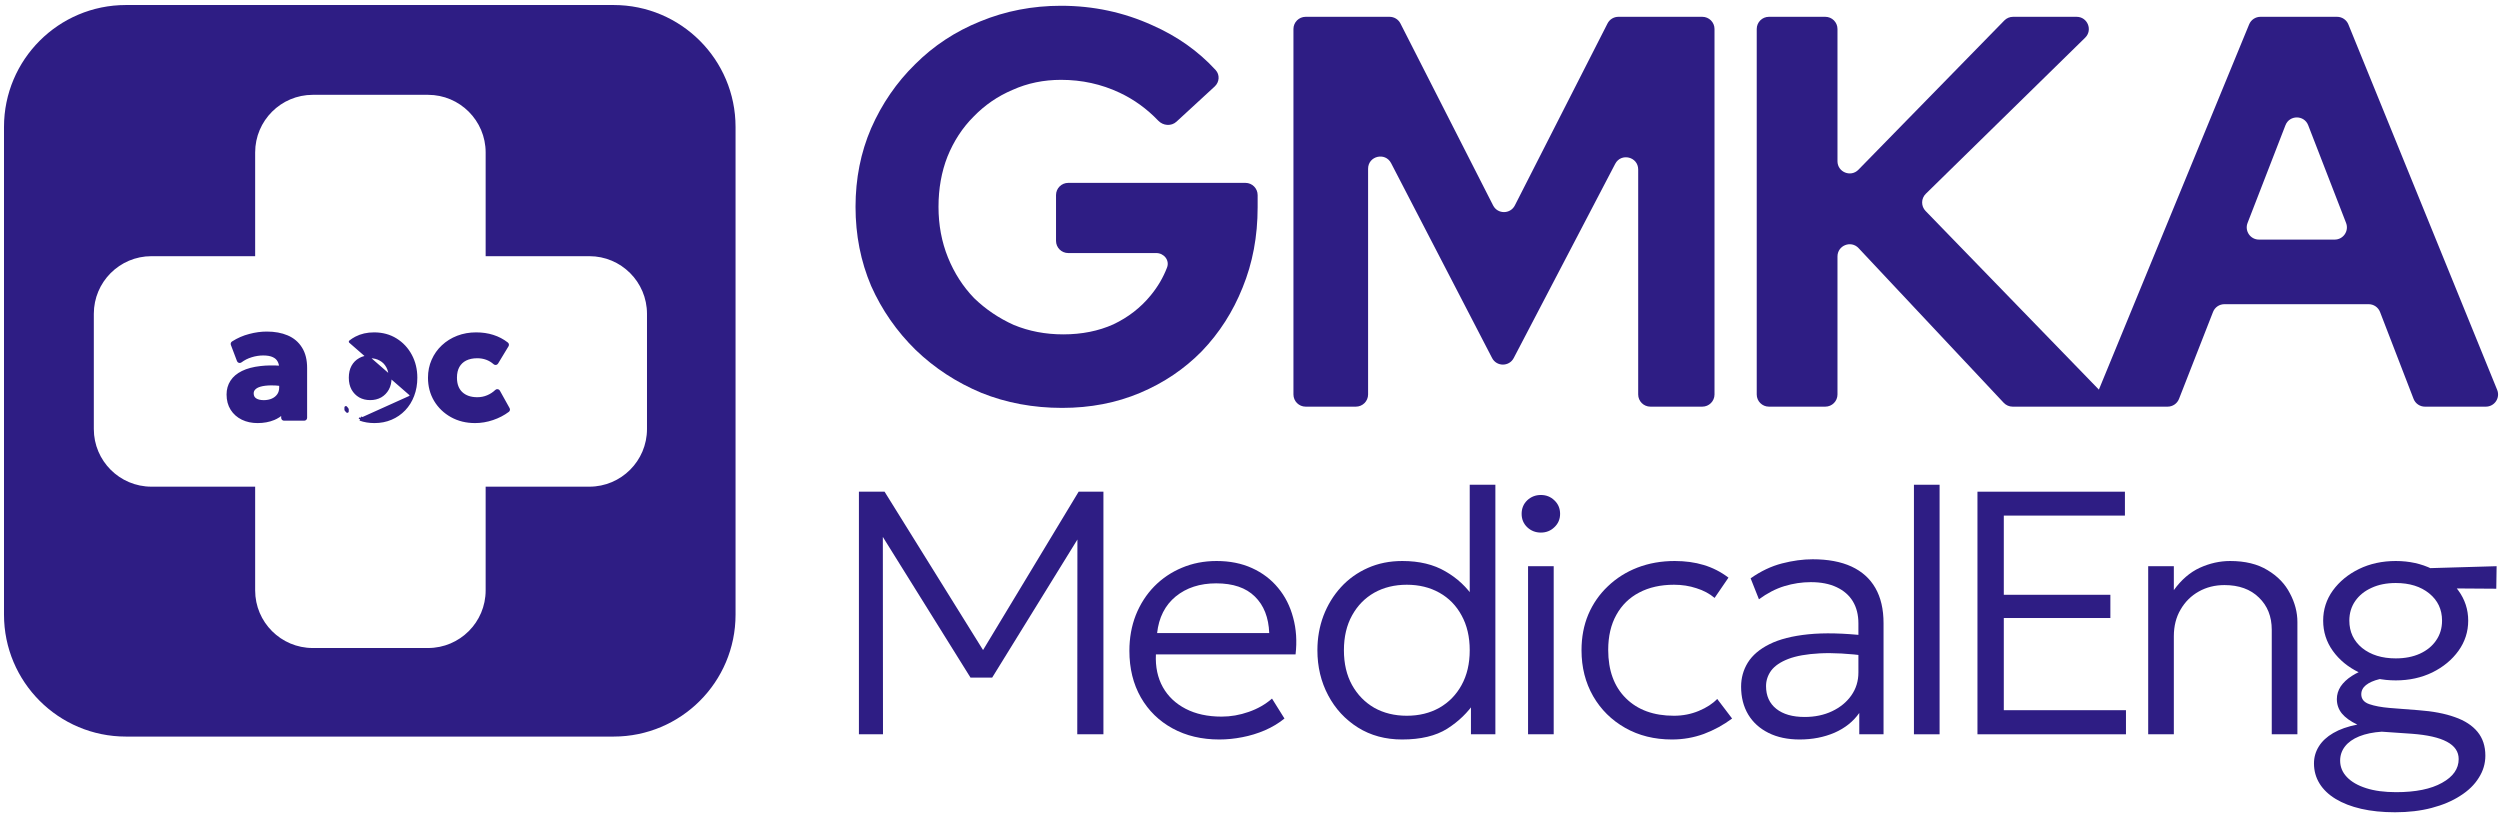 <svg width="127" height="42" viewBox="0 0 127 42" fill="none" xmlns="http://www.w3.org/2000/svg">
<path d="M20.969 20.09C21.075 19.814 21.127 19.514 21.127 19.189C21.127 18.774 21.037 18.398 20.857 18.061C20.676 17.722 20.425 17.453 20.105 17.255C19.785 17.056 19.417 16.958 19.001 16.958C18.66 16.958 18.354 17.027 18.084 17.168L18.084 17.168C17.981 17.222 17.884 17.285 17.793 17.357L20.9 20.064M20.969 20.09C20.969 20.09 20.969 20.09 20.969 20.09L20.9 20.064M20.969 20.09C20.969 20.09 20.969 20.09 20.969 20.09L20.9 20.064M20.969 20.09C20.866 20.362 20.72 20.597 20.53 20.796C20.34 20.994 20.117 21.148 19.861 21.256M20.9 20.064C20.801 20.327 20.66 20.554 20.477 20.745C20.294 20.936 20.079 21.084 19.832 21.188C19.587 21.293 19.317 21.346 19.021 21.346C18.763 21.346 18.528 21.307 18.316 21.229M19.861 21.256C19.861 21.256 19.861 21.256 19.861 21.256L19.832 21.189L19.861 21.256ZM19.861 21.256C19.606 21.365 19.326 21.419 19.021 21.419C18.756 21.419 18.512 21.379 18.291 21.298M18.291 21.298C18.291 21.298 18.291 21.298 18.291 21.298L18.316 21.229M18.291 21.298C18.291 21.298 18.291 21.298 18.291 21.298L18.316 21.229M18.291 21.298L18.316 21.229M11.78 20.78L11.78 20.78C11.911 20.986 12.091 21.144 12.318 21.255C12.544 21.365 12.8 21.419 13.084 21.419C13.387 21.419 13.662 21.369 13.906 21.268L13.906 21.268L13.907 21.268C14.083 21.193 14.233 21.095 14.357 20.974V21.225C14.357 21.265 14.39 21.298 14.43 21.298H15.454C15.495 21.298 15.528 21.265 15.528 21.225V18.689C15.528 18.292 15.447 17.959 15.279 17.694C15.115 17.428 14.882 17.231 14.584 17.105C14.288 16.979 13.945 16.917 13.555 16.917C13.269 16.917 12.976 16.957 12.678 17.037C12.377 17.114 12.093 17.238 11.826 17.409C11.797 17.428 11.785 17.464 11.797 17.497L12.108 18.319C12.116 18.341 12.134 18.358 12.156 18.364C12.178 18.37 12.202 18.366 12.22 18.352C12.386 18.228 12.567 18.137 12.766 18.078L12.766 18.078L12.767 18.077C12.97 18.015 13.172 17.984 13.374 17.984C13.593 17.984 13.764 18.017 13.89 18.077L13.89 18.077L13.892 18.078C14.019 18.137 14.108 18.219 14.164 18.324L14.164 18.324L14.165 18.326C14.218 18.419 14.248 18.527 14.255 18.652C13.876 18.628 13.538 18.633 13.241 18.668C12.875 18.709 12.568 18.79 12.321 18.913C12.078 19.033 11.892 19.189 11.768 19.383C11.644 19.576 11.583 19.795 11.583 20.039C11.583 20.322 11.647 20.57 11.78 20.78ZM13.766 19.504C13.914 19.502 14.077 19.512 14.256 19.532V19.68C14.256 19.837 14.218 19.966 14.144 20.07C14.069 20.176 13.968 20.258 13.84 20.315C13.711 20.372 13.564 20.401 13.398 20.401C13.206 20.401 13.063 20.361 12.961 20.29C12.864 20.219 12.814 20.12 12.814 19.983C12.814 19.886 12.847 19.806 12.911 19.74L12.911 19.74L12.912 19.739C12.978 19.668 13.078 19.61 13.221 19.57C13.366 19.529 13.547 19.507 13.766 19.504ZM17.57 20.818V20.702C17.593 20.732 17.618 20.762 17.643 20.791V20.898C17.618 20.872 17.593 20.846 17.57 20.818ZM19.686 18.619L19.687 18.619C19.774 18.776 19.819 18.965 19.819 19.189C19.819 19.412 19.774 19.601 19.687 19.758C19.599 19.915 19.48 20.037 19.328 20.125C19.176 20.209 19.002 20.252 18.804 20.252C18.608 20.252 18.435 20.209 18.284 20.125C18.132 20.037 18.012 19.915 17.924 19.758C17.838 19.601 17.793 19.412 17.793 19.189C17.793 18.964 17.836 18.776 17.921 18.619C18.008 18.461 18.128 18.341 18.279 18.257L18.279 18.257L18.28 18.256C18.431 18.169 18.605 18.125 18.804 18.125C19.002 18.125 19.176 18.169 19.328 18.256L19.328 18.256L19.329 18.257C19.483 18.341 19.602 18.462 19.686 18.619ZM22.116 20.331L22.116 20.331C22.319 20.668 22.596 20.933 22.946 21.128C23.297 21.323 23.694 21.419 24.135 21.419C24.433 21.419 24.729 21.369 25.021 21.27C25.313 21.171 25.574 21.036 25.804 20.864C25.833 20.842 25.842 20.802 25.824 20.77L25.328 19.878C25.317 19.859 25.297 19.845 25.275 19.842C25.252 19.838 25.229 19.845 25.213 19.861C25.085 19.984 24.938 20.08 24.772 20.149L24.771 20.149C24.609 20.218 24.434 20.252 24.248 20.252C23.896 20.252 23.627 20.155 23.431 19.97C23.239 19.785 23.14 19.527 23.14 19.184C23.14 18.955 23.185 18.764 23.271 18.608C23.361 18.451 23.486 18.332 23.648 18.25C23.813 18.168 24.012 18.125 24.248 18.125C24.414 18.125 24.571 18.152 24.718 18.205L24.719 18.205C24.868 18.259 25.004 18.34 25.126 18.449C25.142 18.464 25.164 18.47 25.186 18.467C25.207 18.464 25.227 18.451 25.238 18.432L25.77 17.553C25.79 17.521 25.782 17.48 25.752 17.457C25.538 17.29 25.299 17.165 25.036 17.082C24.775 16.999 24.492 16.958 24.187 16.958C23.854 16.958 23.542 17.013 23.253 17.124C22.965 17.235 22.713 17.392 22.496 17.595C22.282 17.795 22.114 18.032 21.995 18.304C21.875 18.575 21.815 18.87 21.815 19.189C21.815 19.612 21.915 19.993 22.116 20.331Z" fill="#2E1D84" stroke="#2E1D84" stroke-width="0.147" stroke-linejoin="round"/>
<path fill-rule="evenodd" clip-rule="evenodd" d="M6.397 0.255C2.976 0.255 0.203 3.028 0.203 6.449V31.225C0.203 34.645 2.976 37.418 6.397 37.418H31.172C34.593 37.418 37.366 34.645 37.366 31.225V6.449C37.366 3.028 34.593 0.255 31.172 0.255H6.397ZM21.744 32.919H15.889C14.273 32.919 12.962 31.608 12.962 29.992V24.723H7.693C6.077 24.723 4.766 23.411 4.766 21.795V15.941C4.766 14.325 6.077 13.014 7.693 13.014H12.962V7.744C12.962 6.129 14.273 4.817 15.889 4.817H21.744C23.36 4.817 24.671 6.129 24.671 7.744V13.014H29.94C31.556 13.014 32.867 14.325 32.867 15.941V21.795C32.867 23.411 31.556 24.723 29.94 24.723H24.671V29.992C24.671 31.608 23.36 32.919 21.744 32.919Z" fill="#2E1D84"/>
<path d="M121.67 41.263C121.03 41.263 120.455 41.205 119.945 41.087C119.44 40.97 119.008 40.803 118.65 40.585C118.293 40.368 118.02 40.107 117.832 39.802C117.644 39.497 117.55 39.156 117.55 38.781C117.55 38.47 117.632 38.182 117.797 37.918C117.961 37.654 118.204 37.428 118.527 37.24C118.856 37.047 119.264 36.903 119.751 36.809C119.405 36.645 119.143 36.457 118.967 36.245C118.797 36.034 118.712 35.791 118.712 35.515C118.712 35.286 118.777 35.072 118.906 34.872C119.041 34.673 119.231 34.494 119.478 34.335C119.724 34.177 120.018 34.045 120.358 33.939C120.705 33.828 121.089 33.754 121.511 33.719L121.872 34.397C121.491 34.397 121.156 34.432 120.869 34.502C120.581 34.573 120.355 34.673 120.191 34.802C120.033 34.931 119.953 35.086 119.953 35.268C119.953 35.509 120.088 35.676 120.358 35.77C120.628 35.864 120.974 35.928 121.397 35.964L122.858 36.078C123.586 36.131 124.202 36.248 124.707 36.43C125.212 36.606 125.596 36.856 125.86 37.179C126.124 37.501 126.256 37.903 126.256 38.385C126.256 38.789 126.145 39.165 125.922 39.511C125.705 39.864 125.391 40.169 124.98 40.427C124.575 40.691 124.091 40.896 123.527 41.043C122.97 41.19 122.351 41.263 121.67 41.263ZM121.723 40.242C122.715 40.242 123.492 40.084 124.056 39.767C124.619 39.456 124.901 39.054 124.901 38.561C124.901 38.185 124.701 37.892 124.302 37.68C123.909 37.469 123.316 37.334 122.524 37.275L120.992 37.17C120.552 37.199 120.17 37.278 119.848 37.407C119.531 37.536 119.29 37.707 119.126 37.918C118.962 38.129 118.879 38.37 118.879 38.64C118.879 38.957 118.994 39.236 119.223 39.476C119.452 39.717 119.777 39.904 120.2 40.039C120.622 40.175 121.13 40.242 121.723 40.242ZM121.705 34.564C121.018 34.564 120.396 34.429 119.839 34.159C119.281 33.889 118.838 33.525 118.51 33.068C118.181 32.61 118.017 32.096 118.017 31.527C118.017 30.964 118.181 30.453 118.51 29.995C118.844 29.538 119.287 29.174 119.839 28.904C120.396 28.634 121.018 28.499 121.705 28.499C122.386 28.499 123.002 28.634 123.554 28.904C124.111 29.174 124.554 29.538 124.883 29.995C125.218 30.453 125.385 30.964 125.385 31.527C125.385 32.09 125.22 32.601 124.892 33.059C124.563 33.517 124.12 33.883 123.563 34.159C123.005 34.429 122.386 34.564 121.705 34.564ZM121.705 33.446C122.169 33.446 122.577 33.367 122.929 33.208C123.287 33.044 123.563 32.818 123.756 32.531C123.956 32.243 124.056 31.909 124.056 31.527C124.056 30.958 123.838 30.497 123.404 30.145C122.97 29.793 122.404 29.617 121.705 29.617C121.236 29.617 120.825 29.699 120.473 29.863C120.121 30.022 119.845 30.245 119.645 30.532C119.446 30.82 119.346 31.151 119.346 31.527C119.346 32.096 119.563 32.56 119.997 32.918C120.438 33.27 121.007 33.446 121.705 33.446ZM123.07 29.881L122.594 28.886L126.828 28.763L126.811 29.907L123.07 29.881Z" fill="#2E1D84"/>
<path d="M109.128 37.302V28.763H110.431V29.978C110.813 29.45 111.253 29.071 111.752 28.842C112.256 28.613 112.77 28.499 113.292 28.499C114.055 28.499 114.689 28.654 115.194 28.965C115.704 29.27 116.083 29.664 116.329 30.145C116.582 30.62 116.708 31.105 116.708 31.598V37.302H115.405V31.994C115.405 31.319 115.188 30.773 114.754 30.356C114.325 29.934 113.741 29.722 113.002 29.722C112.521 29.722 112.086 29.831 111.699 30.048C111.312 30.265 111.003 30.57 110.775 30.964C110.546 31.351 110.431 31.803 110.431 32.319V37.302H109.128Z" fill="#2E1D84"/>
<path d="M100.455 37.302V24.978H107.946V26.192H101.793V30.215H107.207V31.395H101.793V36.078H107.999V37.302H100.455Z" fill="#2E1D84"/>
<path d="M97.228 37.302V24.625H98.531V37.302H97.228Z" fill="#2E1D84"/>
<path d="M91.423 37.566C90.813 37.566 90.285 37.454 89.839 37.231C89.393 37.008 89.049 36.697 88.809 36.298C88.568 35.893 88.448 35.421 88.448 34.881C88.448 34.435 88.562 34.027 88.791 33.657C89.026 33.282 89.393 32.971 89.891 32.724C90.396 32.472 91.053 32.305 91.863 32.222C92.673 32.14 93.659 32.164 94.821 32.293L94.865 33.323C93.909 33.2 93.099 33.156 92.436 33.191C91.778 33.226 91.25 33.32 90.851 33.472C90.452 33.625 90.161 33.822 89.979 34.062C89.803 34.303 89.715 34.567 89.715 34.855C89.715 35.347 89.888 35.732 90.235 36.008C90.581 36.284 91.062 36.422 91.678 36.422C92.195 36.422 92.659 36.325 93.069 36.131C93.48 35.937 93.806 35.67 94.046 35.33C94.287 34.989 94.407 34.599 94.407 34.159V31.668C94.407 31.234 94.313 30.861 94.126 30.55C93.938 30.239 93.662 29.998 93.298 29.828C92.94 29.658 92.503 29.573 91.987 29.573C91.54 29.573 91.094 29.64 90.648 29.775C90.208 29.91 89.777 30.133 89.354 30.444L88.932 29.379C89.448 29.015 89.979 28.763 90.525 28.622C91.071 28.481 91.59 28.411 92.083 28.411C92.864 28.411 93.521 28.534 94.055 28.78C94.589 29.027 94.994 29.391 95.27 29.872C95.546 30.353 95.684 30.949 95.684 31.659V37.302H94.451V36.219C94.146 36.653 93.727 36.988 93.192 37.223C92.659 37.451 92.069 37.566 91.423 37.566Z" fill="#2E1D84"/>
<path d="M84.936 37.566C84.044 37.566 83.252 37.369 82.559 36.976C81.867 36.583 81.324 36.046 80.931 35.365C80.538 34.678 80.341 33.901 80.341 33.032C80.341 32.369 80.455 31.765 80.684 31.219C80.919 30.667 81.251 30.189 81.679 29.784C82.108 29.373 82.609 29.056 83.184 28.833C83.765 28.61 84.396 28.499 85.077 28.499C85.611 28.499 86.101 28.566 86.547 28.701C86.999 28.836 87.419 29.05 87.806 29.344L87.102 30.374C86.844 30.157 86.535 29.992 86.177 29.881C85.825 29.764 85.447 29.705 85.042 29.705C84.361 29.705 83.771 29.837 83.272 30.101C82.774 30.359 82.386 30.738 82.11 31.236C81.835 31.73 81.697 32.322 81.697 33.015C81.697 34.059 81.996 34.878 82.595 35.471C83.193 36.063 84.006 36.36 85.033 36.36C85.485 36.36 85.907 36.278 86.301 36.113C86.694 35.949 87.005 35.747 87.234 35.506L87.991 36.501C87.551 36.829 87.072 37.09 86.556 37.284C86.04 37.472 85.499 37.566 84.936 37.566Z" fill="#2E1D84"/>
<path d="M77.625 37.302V28.763H78.928V37.302H77.625ZM78.276 27.055C78.006 27.055 77.774 26.964 77.581 26.782C77.393 26.6 77.299 26.374 77.299 26.104C77.299 25.829 77.393 25.6 77.581 25.418C77.774 25.236 78.006 25.145 78.276 25.145C78.546 25.145 78.775 25.236 78.963 25.418C79.156 25.6 79.253 25.829 79.253 26.104C79.253 26.374 79.156 26.6 78.963 26.782C78.775 26.964 78.546 27.055 78.276 27.055Z" fill="#2E1D84"/>
<path d="M71.229 37.566C70.378 37.566 69.629 37.363 68.984 36.959C68.338 36.553 67.834 36.008 67.47 35.321C67.106 34.635 66.924 33.872 66.924 33.032C66.924 32.41 67.027 31.826 67.232 31.28C67.443 30.729 67.74 30.245 68.121 29.828C68.503 29.411 68.957 29.086 69.486 28.851C70.014 28.616 70.598 28.499 71.237 28.499C72.1 28.499 72.831 28.675 73.429 29.027C74.034 29.373 74.524 29.834 74.9 30.409L74.662 30.7V24.625H75.965V37.302H74.724V35.356L74.926 35.656C74.568 36.196 74.098 36.65 73.517 37.02C72.936 37.384 72.174 37.566 71.229 37.566ZM71.466 36.36C72.088 36.36 72.64 36.225 73.121 35.955C73.603 35.679 73.978 35.295 74.248 34.802C74.524 34.303 74.662 33.713 74.662 33.032C74.662 32.352 74.524 31.762 74.248 31.263C73.978 30.764 73.603 30.38 73.121 30.11C72.64 29.84 72.088 29.705 71.466 29.705C70.844 29.705 70.293 29.84 69.811 30.11C69.336 30.38 68.96 30.764 68.685 31.263C68.409 31.762 68.271 32.352 68.271 33.032C68.271 33.713 68.409 34.303 68.685 34.802C68.96 35.295 69.336 35.679 69.811 35.955C70.293 36.225 70.844 36.36 71.466 36.36Z" fill="#2E1D84"/>
<path d="M61.941 37.566C61.044 37.566 60.251 37.378 59.565 37.002C58.878 36.627 58.341 36.102 57.954 35.427C57.566 34.746 57.373 33.957 57.373 33.059C57.373 32.407 57.481 31.803 57.699 31.245C57.922 30.688 58.233 30.204 58.632 29.793C59.036 29.382 59.506 29.065 60.04 28.842C60.58 28.613 61.167 28.499 61.801 28.499C62.476 28.499 63.077 28.619 63.605 28.86C64.133 29.1 64.574 29.435 64.926 29.863C65.284 30.292 65.539 30.796 65.692 31.377C65.85 31.953 65.891 32.575 65.815 33.244H58.72C58.69 33.877 58.808 34.432 59.072 34.907C59.336 35.377 59.723 35.744 60.234 36.008C60.744 36.272 61.352 36.404 62.056 36.404C62.52 36.404 62.977 36.325 63.429 36.166C63.887 36.008 64.283 35.782 64.618 35.488L65.251 36.501C64.964 36.736 64.632 36.935 64.257 37.099C63.887 37.258 63.503 37.375 63.103 37.451C62.71 37.528 62.323 37.566 61.941 37.566ZM58.781 32.161H64.477C64.447 31.369 64.204 30.749 63.746 30.303C63.294 29.857 62.64 29.634 61.783 29.634C60.956 29.634 60.269 29.857 59.723 30.303C59.183 30.749 58.869 31.369 58.781 32.161Z" fill="#2E1D84"/>
<path d="M43.633 37.302V24.978H44.936L50.191 33.428L49.689 33.437L54.795 24.978H56.054V37.302H54.725L54.733 26.861L55.015 26.95L50.402 34.423H49.302L44.645 26.95L44.848 26.861L44.856 37.302H43.633Z" fill="#2E1D84"/>
<path d="M49.855 19.957C51.119 20.466 52.486 20.721 53.957 20.721C55.391 20.721 56.711 20.466 57.918 19.957C59.125 19.447 60.172 18.74 61.059 17.835C61.945 16.91 62.634 15.835 63.124 14.609C63.633 13.364 63.888 12.007 63.888 10.535V9.91C63.888 9.568 63.611 9.29 63.269 9.29H54.266C53.923 9.29 53.646 9.568 53.646 9.91V12.236C53.646 12.578 53.923 12.855 54.266 12.855H58.736C59.131 12.855 59.426 13.221 59.286 13.589C59.092 14.096 58.816 14.568 58.456 15.005C57.947 15.628 57.315 16.118 56.56 16.477C55.806 16.816 54.957 16.986 54.014 16.986C53.109 16.986 52.269 16.826 51.496 16.505C50.742 16.165 50.072 15.713 49.487 15.147C48.921 14.562 48.478 13.874 48.157 13.082C47.837 12.289 47.676 11.431 47.676 10.507C47.676 9.583 47.827 8.734 48.129 7.961C48.45 7.168 48.893 6.489 49.459 5.924C50.025 5.339 50.685 4.886 51.439 4.566C52.194 4.226 53.014 4.056 53.901 4.056C54.957 4.056 55.947 4.273 56.871 4.707C57.605 5.051 58.261 5.526 58.84 6.131C59.088 6.391 59.501 6.424 59.765 6.181L61.707 4.393C61.947 4.172 61.976 3.801 61.756 3.56C60.877 2.601 59.806 1.842 58.541 1.284C57.088 0.624 55.542 0.293 53.901 0.293C52.449 0.293 51.081 0.558 49.798 1.086C48.535 1.595 47.431 2.321 46.488 3.264C45.545 4.188 44.8 5.273 44.253 6.518C43.725 7.744 43.461 9.073 43.461 10.507C43.461 11.941 43.725 13.28 44.253 14.524C44.8 15.751 45.555 16.835 46.517 17.778C47.478 18.702 48.591 19.428 49.855 19.957Z" fill="#2E1D84"/>
<path d="M66.327 20.658C65.985 20.658 65.707 20.381 65.707 20.039V1.473C65.707 1.131 65.985 0.854 66.327 0.854H70.59C70.823 0.854 71.036 0.984 71.142 1.192L75.85 10.436C76.08 10.887 76.724 10.887 76.954 10.436L81.662 1.192C81.767 0.984 81.981 0.854 82.214 0.854H86.477C86.819 0.854 87.097 1.131 87.097 1.473V20.039C87.097 20.381 86.819 20.658 86.477 20.658H83.84C83.498 20.658 83.22 20.381 83.22 20.039V8.61C83.22 7.963 82.352 7.749 82.052 8.323L76.897 18.189C76.665 18.633 76.028 18.632 75.798 18.187L70.668 8.288C70.369 7.712 69.499 7.924 69.499 8.572V20.039C69.499 20.381 69.221 20.658 68.879 20.658H66.327Z" fill="#2E1D84"/>
<path fill-rule="evenodd" clip-rule="evenodd" d="M89.861 20.658C89.519 20.658 89.242 20.381 89.242 20.039V1.473C89.242 1.131 89.519 0.854 89.861 0.854H92.725C93.067 0.854 93.344 1.131 93.344 1.473V8.19C93.344 8.745 94.019 9.02 94.407 8.623L101.82 1.04C101.936 0.921 102.096 0.854 102.263 0.854H105.492C106.047 0.854 106.322 1.527 105.926 1.915L97.831 9.844C97.587 10.082 97.582 10.473 97.819 10.717L106.623 19.793L114.257 1.237C114.353 1.005 114.579 0.854 114.83 0.854H118.723C118.975 0.854 119.202 1.006 119.297 1.239L126.856 19.805C127.022 20.213 126.722 20.658 126.282 20.658H123.186C122.93 20.658 122.701 20.501 122.609 20.262L120.906 15.849C120.813 15.61 120.584 15.453 120.328 15.453H112.999C112.744 15.453 112.515 15.609 112.422 15.846L110.693 20.265C110.6 20.502 110.371 20.658 110.116 20.658H102.242C102.071 20.658 101.907 20.587 101.79 20.463L94.415 12.604C94.031 12.195 93.344 12.467 93.344 13.028V20.039C93.344 20.381 93.067 20.658 92.725 20.658H89.861ZM114.754 12.171C114.318 12.171 114.019 11.733 114.176 11.327L116.101 6.361C116.306 5.834 117.052 5.834 117.256 6.361L119.181 11.327C119.338 11.733 119.039 12.171 118.604 12.171H114.754Z" fill="#2E1D84"/>
</svg>
